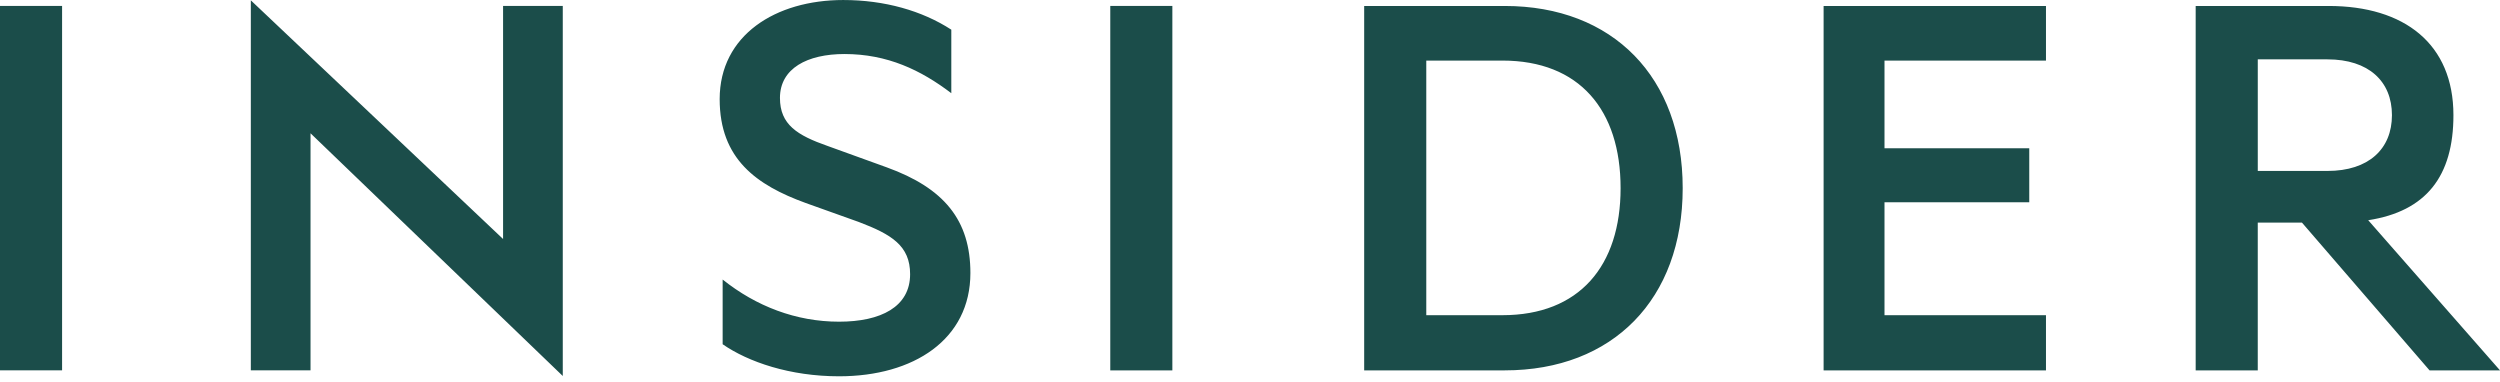 <svg fill="none" height="24" viewBox="0 0 157 24" width="157" xmlns="http://www.w3.org/2000/svg"><path clip-rule="evenodd" d="m0 .373h3.899v22.885h-3.899zm31.593 14.636-15.841-14.988v23.237h3.749v-14.888l15.841 15.242v-23.238h-3.749zm24.099-4.498-3.711-1.342c-1.912-.67-3-1.342-3-3.018 0-1.863 1.726-2.758 4.05-2.758 2.699 0 4.799 1.006 6.711 2.46v-3.989c-1.836-1.192-4.199-1.863-6.786-1.863-4.237 0-7.761 2.199-7.761 6.224 0 3.764 2.324 5.404 5.399 6.522l3.337 1.193c2.062.783 3.224 1.491 3.224 3.28 0 2.05-1.837 2.982-4.462 2.982-2.699 0-5.211-.968-7.311-2.647v4.063c1.613 1.119 4.237 2.013 7.311 2.013 4.688 0 8.248-2.312 8.248-6.486 0-3.317-1.649-5.33-5.249-6.634zm14.033-10.137h3.899v22.885h-3.899zm24.775.001h-8.83v22.884h8.83c6.786 0 11.173-4.473 11.173-11.443 0-6.969-4.387-11.441-11.173-11.441zm-.15 19.419h-4.78v-15.99h4.78c4.835 0 7.423 3.093 7.423 8.013 0 4.882-2.588 7.977-7.423 7.977zm20.172 3.465h13.965v-3.465h-10.141v-7.092h9.091v-3.392h-9.091v-5.506h10.141v-3.429h-13.965zm34.201-9.43c3.637-.559 5.352-2.758 5.352-6.597 0-4.472-3.074-6.857-7.836-6.857h-8.351v22.885h3.899v-9.281h2.775l8.014 9.281h4.424zm-6.935-3.094v-7.007h4.376c2.587 0 4.05 1.379 4.05 3.503 0 2.125-1.463 3.504-4.05 3.504z" fill="#1b4d4a" fill-rule="evenodd"/></svg>
